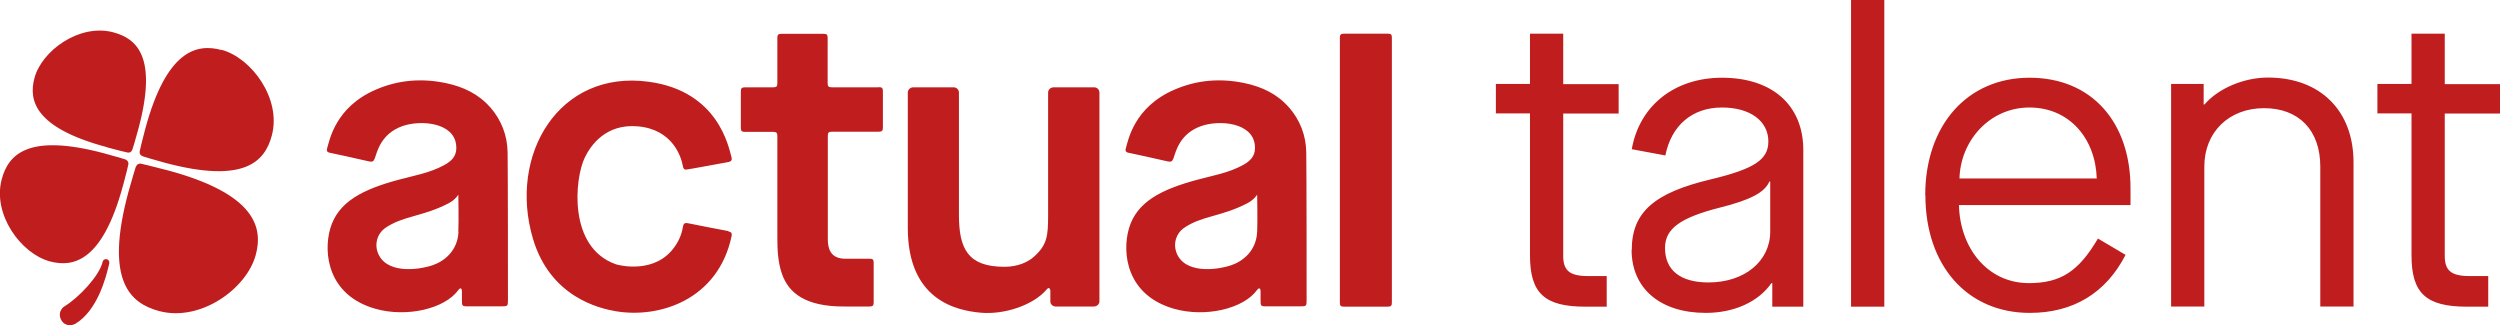 <svg width="146" height="19" viewBox="0 0 146 19" fill="none" xmlns="http://www.w3.org/2000/svg">
<g clip-path="url(#clip0_2147_274)">
<path d="M12.925 2.918C11.491 2.535 9.729 2.918 8.484 7.525C8.295 8.242 8.165 8.773 8.155 8.852C8.155 8.92 8.155 8.969 8.185 9.009C8.215 9.058 8.265 9.097 8.335 9.127C8.424 9.156 8.922 9.313 9.649 9.51C14.309 10.748 15.474 9.412 15.873 7.918C16.45 5.777 14.698 3.38 12.935 2.908M9.729 9.932C8.922 9.716 8.315 9.579 8.235 9.559C8.165 9.549 8.106 9.559 8.056 9.588C7.996 9.628 7.956 9.687 7.926 9.755C7.897 9.854 7.717 10.414 7.498 11.219C6.094 16.416 7.608 17.713 9.291 18.165C11.71 18.813 14.409 16.858 14.937 14.884C15.365 13.292 14.937 11.318 9.739 9.932M6.254 8.606C6.911 8.783 7.399 8.901 7.468 8.911C7.528 8.911 7.578 8.911 7.618 8.881C7.668 8.852 7.697 8.802 7.727 8.744C7.757 8.665 7.897 8.213 8.076 7.545C9.221 3.311 7.986 2.25 6.612 1.886C4.64 1.366 2.44 2.957 2.012 4.558C1.663 5.855 2.012 7.466 6.254 8.596M6.234 15.139C6.124 15.11 6.015 15.178 5.995 15.287C5.805 16.112 4.61 17.369 3.784 17.88C3.495 18.047 3.406 18.42 3.585 18.705C3.844 19.128 4.292 18.98 4.411 18.902C5.676 18.136 6.184 16.259 6.383 15.375C6.403 15.267 6.343 15.159 6.234 15.139ZM7.18 10.856C7.369 10.168 7.488 9.657 7.498 9.588C7.498 9.529 7.498 9.48 7.468 9.431C7.438 9.382 7.389 9.343 7.329 9.313C7.249 9.284 6.761 9.136 6.064 8.95C1.603 7.761 0.478 9.048 0.1 10.473C-0.448 12.526 1.225 14.815 2.918 15.267C4.292 15.63 5.985 15.267 7.18 10.846M42.549 13.498C41.763 13.351 40.966 13.194 40.179 13.037C39.99 12.997 39.911 13.056 39.881 13.253C39.811 13.685 39.642 14.078 39.383 14.432C38.268 16.004 36.206 15.512 35.967 15.434C33.149 14.442 33.568 10.414 34.145 9.215C34.523 8.429 35.42 7.221 37.242 7.378C39.303 7.555 39.791 9.186 39.881 9.706C39.901 9.824 39.941 9.913 40.08 9.903C40.339 9.873 41.942 9.569 42.5 9.471C42.699 9.441 42.768 9.353 42.719 9.176C42.559 8.626 41.972 5.325 37.889 4.775C32.632 4.057 29.684 9.048 31.118 13.921C32.124 17.34 34.981 18.008 35.957 18.175C38.487 18.607 41.942 17.526 42.729 13.774C42.758 13.607 42.699 13.548 42.539 13.518M75.27 6.268C74.593 5.492 73.707 5.069 72.681 4.853C71.267 4.558 69.903 4.666 68.589 5.236C66.209 6.258 65.88 8.223 65.741 8.685C65.711 8.793 65.741 8.881 65.86 8.911C66.139 8.969 67.683 9.304 68.171 9.421C68.39 9.471 68.459 9.441 68.539 9.225C68.678 8.812 68.917 7.791 70.162 7.358C71.257 6.985 73.129 7.172 73.279 8.449C73.349 8.989 73.139 9.343 72.592 9.638C71.755 10.099 70.809 10.257 69.903 10.502C67.832 11.062 66.388 11.779 65.93 13.341C65.512 14.785 65.791 17.251 68.579 18.037C70.401 18.548 72.622 18.037 73.418 16.927C73.558 16.74 73.617 16.898 73.617 16.996C73.617 17.183 73.617 17.379 73.617 17.566C73.617 17.841 73.637 17.89 73.906 17.89C74.593 17.89 75.28 17.89 75.957 17.89C76.276 17.89 76.306 17.87 76.306 17.566C76.306 16.122 76.306 10.345 76.286 8.92C76.276 7.918 75.928 7.014 75.26 6.248M73.418 13.538C73.368 14.658 72.572 15.267 71.895 15.493C71.008 15.787 69.126 16.004 68.688 14.707C68.519 14.206 68.688 13.646 69.117 13.331C70.162 12.595 71.287 12.673 72.831 11.877C73.249 11.661 73.418 11.367 73.418 11.367C73.418 11.367 73.448 12.88 73.418 13.528M91.292 6.622V14.943C91.292 15.778 91.641 16.122 92.736 16.122H93.832V17.91H92.587C90.197 17.91 89.351 17.124 89.351 14.913V6.622H87.359V4.902H89.351V1.965H91.292V4.912H94.529V6.631H91.292V6.622ZM95.295 14.599C95.295 12.388 96.61 11.258 99.916 10.473C102.455 9.863 103.272 9.323 103.272 8.262C103.272 7.064 102.206 6.278 100.563 6.278C98.82 6.278 97.606 7.329 97.257 9.078L95.295 8.714C95.743 6.16 97.805 4.539 100.563 4.539C103.52 4.539 105.313 6.16 105.313 8.763V17.91H103.501V16.534H103.451C102.704 17.615 101.29 18.273 99.617 18.273C96.958 18.273 95.285 16.849 95.285 14.589M103.381 13.518V10.6H103.331C103.062 11.239 102.216 11.681 100.444 12.123C98.133 12.713 97.237 13.351 97.237 14.481C97.237 15.778 98.133 16.495 99.776 16.495C101.887 16.495 103.381 15.247 103.381 13.528M108.101 0H110.043V17.91H108.101V0ZM112.433 11.406C112.433 7.309 114.892 4.539 118.527 4.539C122.161 4.539 124.422 7.142 124.422 10.993V11.976H114.404C114.454 14.451 116.047 16.534 118.487 16.534C120.349 16.534 121.395 15.846 122.52 13.931L124.133 14.884C122.988 17.114 121.076 18.273 118.537 18.273C114.882 18.273 112.443 15.503 112.443 11.406M122.45 10.424C122.38 8.095 120.857 6.278 118.517 6.278C116.177 6.278 114.484 8.242 114.434 10.424H122.44H122.45ZM126.802 4.902H128.694V6.101H128.743C129.54 5.168 131.034 4.529 132.448 4.529C135.505 4.529 137.446 6.464 137.446 9.48V17.9H135.505V9.726C135.505 7.614 134.26 6.317 132.219 6.317C130.177 6.317 128.733 7.712 128.733 9.726V17.9H126.792V4.902H126.802ZM142.774 6.622V14.943C142.774 15.778 143.122 16.122 144.218 16.122H145.313V17.91H144.068C141.678 17.91 140.832 17.124 140.832 14.913V6.622H138.84V4.902H140.832V1.965H142.774V4.912H146.01V6.631H142.774V6.622ZM81.036 1.965H78.497C78.298 1.965 78.248 2.024 78.248 2.201V17.674C78.248 17.86 78.298 17.91 78.497 17.91H81.036C81.235 17.91 81.285 17.851 81.285 17.674V2.201C81.285 2.014 81.235 1.965 81.036 1.965ZM28.628 6.268C27.951 5.492 27.065 5.069 26.04 4.853C24.625 4.558 23.261 4.666 21.947 5.236C19.567 6.258 19.238 8.223 19.099 8.685C19.069 8.793 19.099 8.881 19.218 8.911C19.497 8.969 21.041 9.304 21.529 9.421C21.748 9.471 21.817 9.441 21.897 9.225C22.037 8.812 22.276 7.791 23.52 7.358C24.616 6.985 26.488 7.172 26.637 8.449C26.707 8.989 26.497 9.343 25.95 9.638C25.113 10.099 24.167 10.257 23.261 10.502C21.19 11.062 19.746 11.779 19.288 13.341C18.87 14.785 19.149 17.251 21.937 18.037C23.759 18.548 25.98 18.037 26.776 16.927C26.916 16.74 26.976 16.898 26.976 16.996C26.976 17.183 26.976 17.379 26.976 17.566C26.976 17.841 26.995 17.89 27.264 17.89C27.951 17.89 28.638 17.89 29.316 17.89C29.634 17.89 29.664 17.87 29.664 17.566C29.664 16.122 29.664 10.345 29.644 8.92C29.634 7.918 29.286 7.014 28.619 6.248M26.776 13.538C26.727 14.658 25.93 15.267 25.253 15.493C24.367 15.787 22.485 16.004 22.046 14.707C21.877 14.206 22.046 13.646 22.475 13.331C23.52 12.595 24.645 12.673 26.189 11.877C26.607 11.661 26.766 11.367 26.766 11.367C26.766 11.367 26.796 12.88 26.766 13.528M63.889 5.099H61.529C61.359 5.099 61.21 5.236 61.21 5.403V12.546C61.21 13.774 61.16 14.294 60.384 14.992C60.025 15.316 59.428 15.581 58.661 15.581C56.54 15.581 56.002 14.55 56.002 12.546V5.403C56.002 5.236 55.863 5.099 55.694 5.099H53.334C53.164 5.099 53.015 5.236 53.015 5.403C53.015 6.769 53.015 13.331 53.015 13.331C53.025 17.517 55.833 18.136 57.287 18.263C58.611 18.381 60.334 17.851 61.14 16.888C61.28 16.721 61.34 16.917 61.34 16.966C61.34 17.094 61.34 17.369 61.34 17.595C61.34 17.772 61.479 17.9 61.658 17.9H63.889C64.058 17.9 64.207 17.762 64.207 17.595V5.403C64.207 5.236 64.068 5.099 63.899 5.099M51.302 5.099H48.584C48.385 5.099 48.335 5.04 48.335 4.863V2.21C48.335 2.024 48.285 1.975 48.086 1.975H45.646C45.447 1.975 45.397 2.034 45.397 2.21V4.863C45.397 5.05 45.347 5.099 45.148 5.099H43.515C43.316 5.099 43.266 5.158 43.266 5.335V7.466C43.266 7.653 43.316 7.702 43.515 7.702H45.148C45.347 7.702 45.397 7.761 45.397 7.938V13.872C45.397 14.589 45.427 15.296 45.666 15.994C46.054 17.104 47.03 17.91 49.311 17.9H50.774C50.974 17.9 51.023 17.841 51.023 17.664V15.345C51.023 15.159 50.974 15.11 50.774 15.11H49.37C48.504 15.11 48.345 14.52 48.345 13.99V7.928C48.345 7.741 48.395 7.692 48.594 7.692H51.312C51.511 7.692 51.561 7.633 51.561 7.457V5.325C51.561 5.138 51.511 5.089 51.312 5.089" fill="#C01E1E"/>
</g>
<defs>
<clipPath id="clip0_2147_274">
<rect width="146" height="19" fill="white"/>
</clipPath>
</defs>
</svg>
